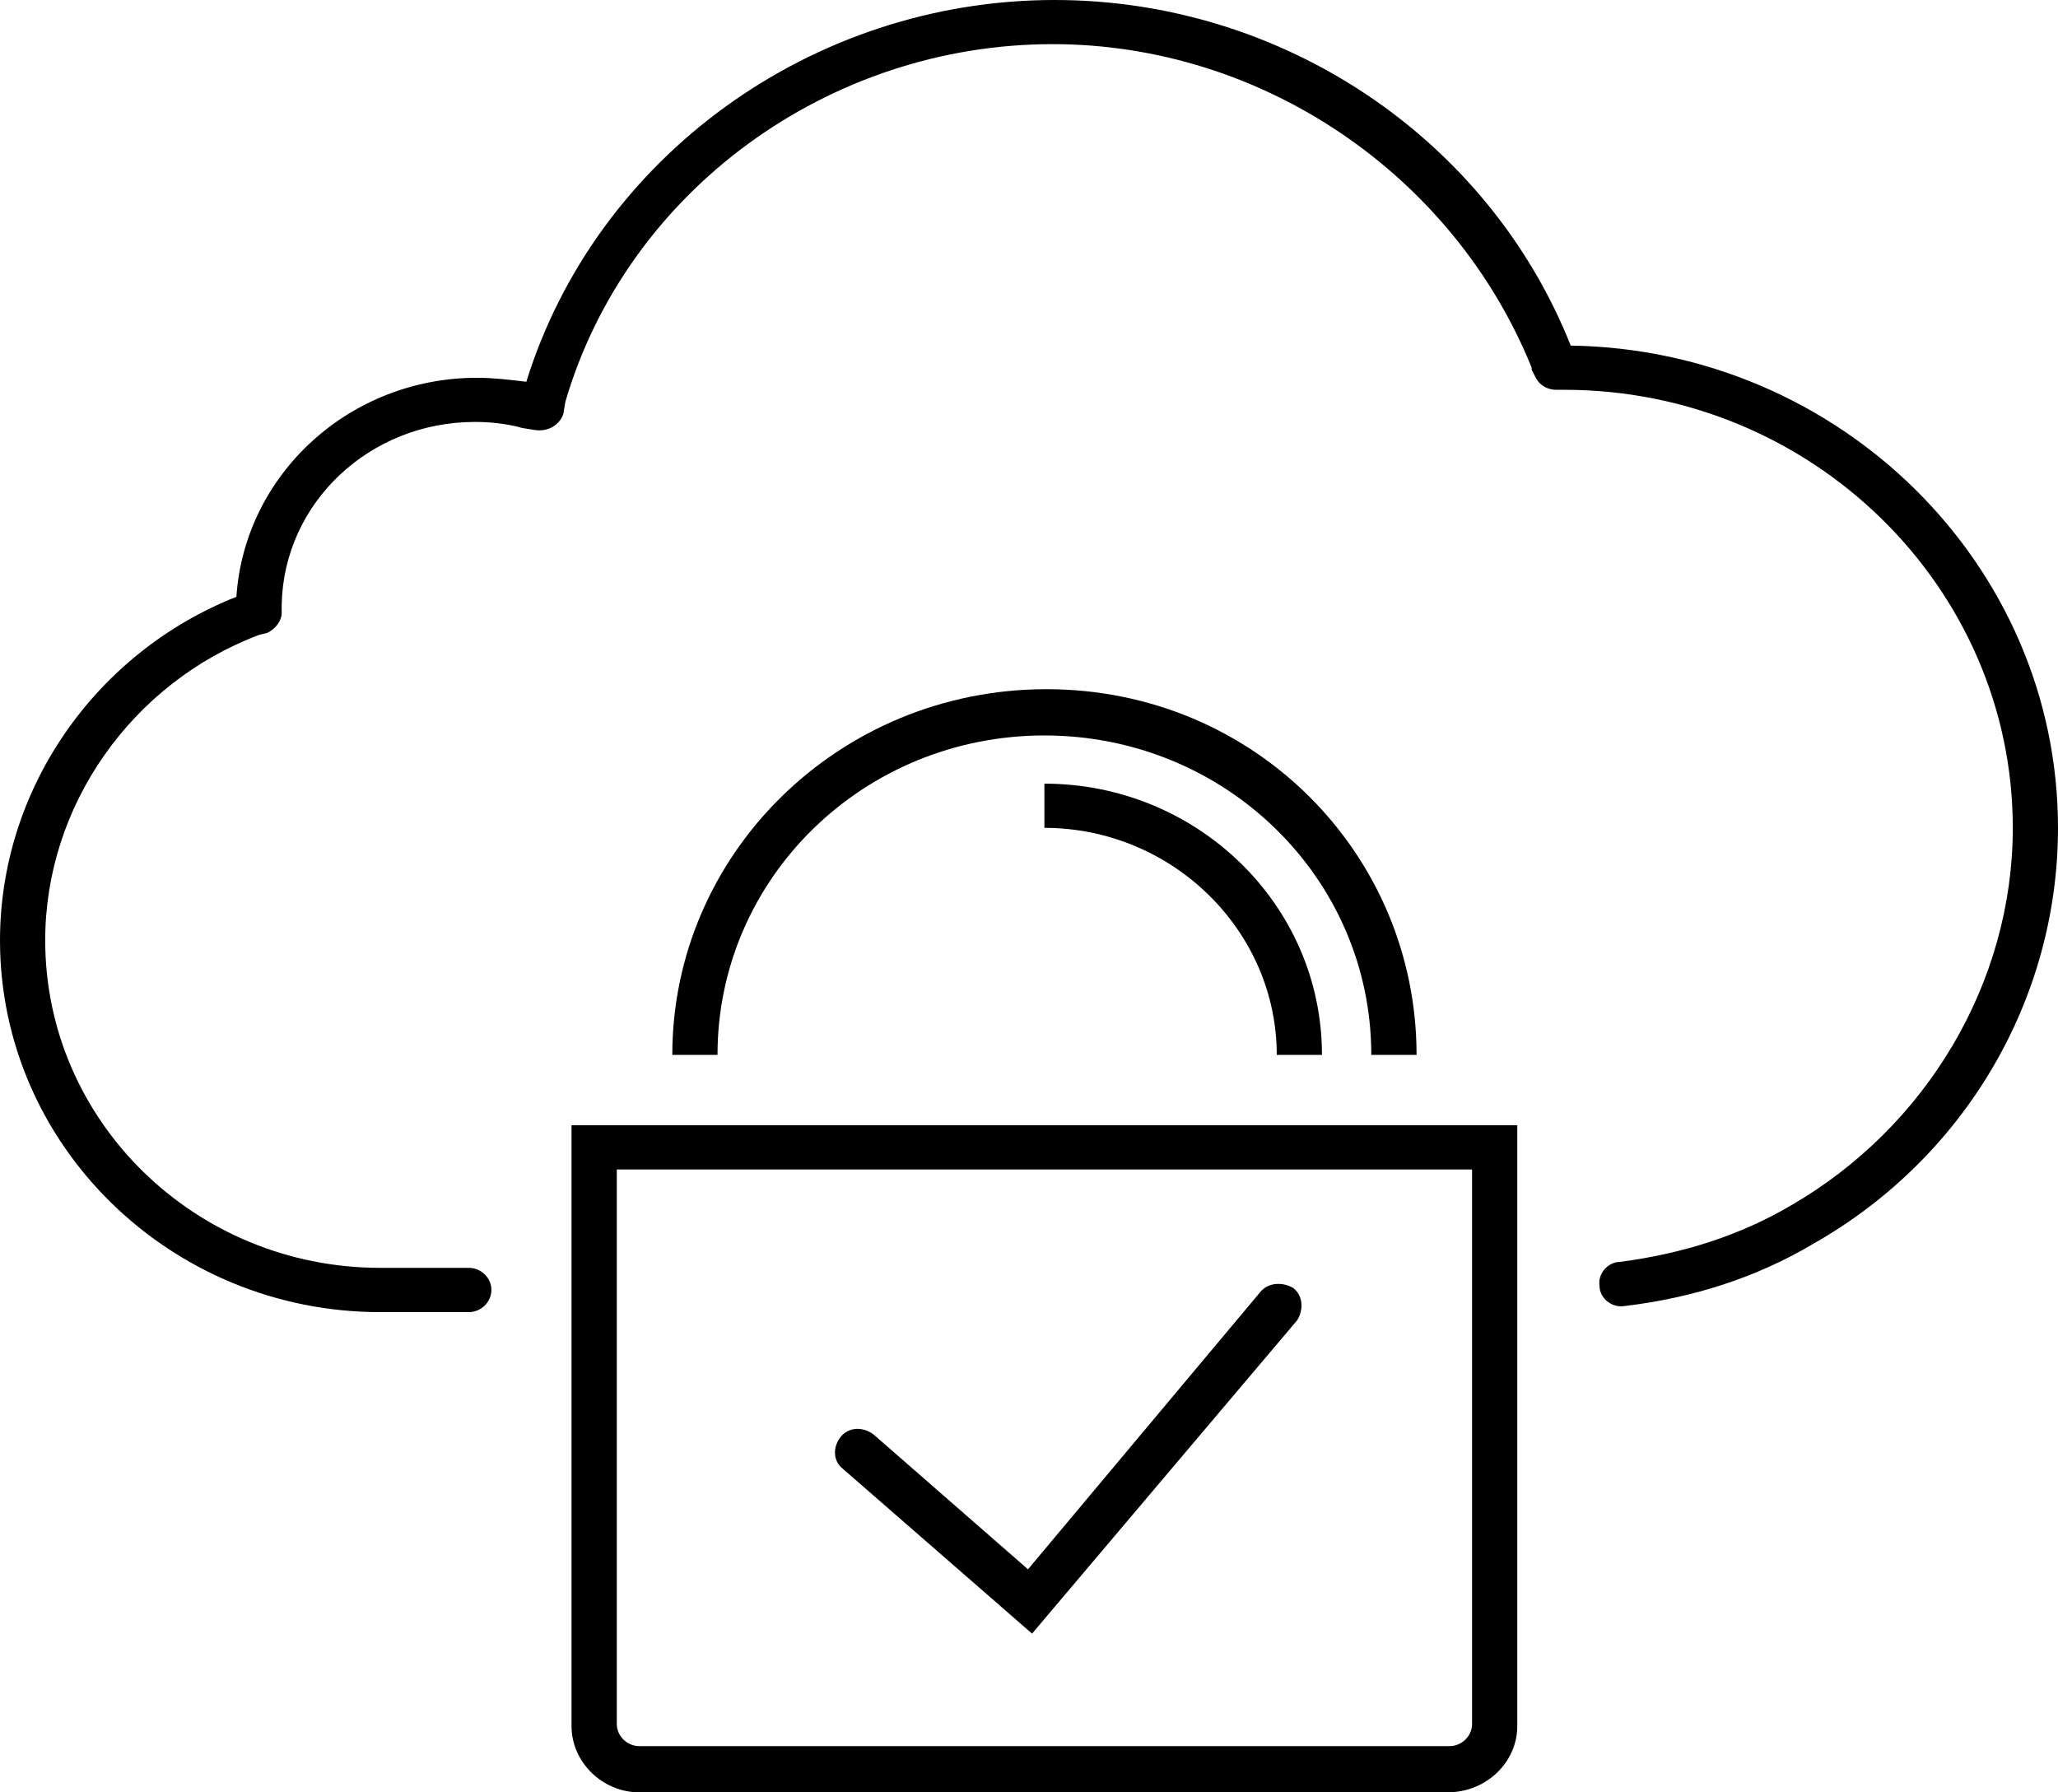 <svg width="31" height="27" viewBox="0 0 31 27" fill="none" xmlns="http://www.w3.org/2000/svg">
<path d="M7.061 19.766H5.729C2.57 19.766 0 17.253 0 14.166C0 11.896 1.425 9.837 3.561 8.99C3.685 7.144 5.265 5.691 7.185 5.691C7.433 5.691 7.68 5.721 7.928 5.751C8.981 2.361 12.233 0 15.887 0C19.325 0 22.422 2.089 23.66 5.206C27.717 5.267 31 8.506 31 12.471C31 15.044 29.606 17.435 27.315 18.736C26.448 19.251 25.488 19.554 24.465 19.675C24.28 19.705 24.094 19.554 24.094 19.372C24.063 19.191 24.218 19.009 24.404 19.009C25.333 18.888 26.2 18.616 26.974 18.161C29.018 16.981 30.319 14.802 30.319 12.471C30.319 8.839 27.284 5.872 23.567 5.872H23.444C23.32 5.872 23.196 5.812 23.134 5.691L23.072 5.57V5.539C21.895 2.633 19.015 0.665 15.856 0.665C12.48 0.665 9.446 2.875 8.516 6.053L8.486 6.235C8.424 6.417 8.238 6.507 8.052 6.477L7.866 6.447C7.649 6.386 7.402 6.356 7.154 6.356C5.574 6.356 4.274 7.567 4.243 9.11V9.232C4.243 9.353 4.15 9.474 4.026 9.534L3.902 9.564C1.982 10.29 0.681 12.137 0.681 14.165C0.681 16.889 2.942 19.099 5.729 19.099H7.061C7.247 19.099 7.402 19.25 7.402 19.432C7.402 19.613 7.247 19.766 7.061 19.766Z" fill="black"/>
<path d="M15.546 24.609L12.697 22.127C12.543 22.006 12.543 21.794 12.666 21.642C12.79 21.491 13.007 21.491 13.162 21.612L15.485 23.64L18.984 19.463C19.108 19.312 19.325 19.312 19.48 19.402C19.634 19.523 19.634 19.735 19.541 19.887L15.546 24.609Z" fill="black"/>
<path d="M21.802 27H9.631C9.074 27 8.609 26.546 8.609 26.001V16.951H22.855V26.001C22.855 26.546 22.391 27 21.802 27ZM9.291 17.617V25.971C9.291 26.152 9.446 26.304 9.631 26.304H21.833C22.019 26.304 22.174 26.152 22.174 25.971V17.617H9.291Z" fill="black"/>
<path d="M21.338 15.891H20.656C20.656 13.228 18.457 11.079 15.732 11.079C13.007 11.079 10.808 13.228 10.808 15.891H10.127C10.127 12.864 12.635 10.382 15.763 10.382C18.891 10.382 21.338 12.864 21.338 15.891Z" fill="black"/>
<path d="M19.913 15.891H19.232C19.232 14.015 17.652 12.471 15.732 12.471V11.805C18.024 11.805 19.913 13.621 19.913 15.891Z" fill="black"/>
</svg>
